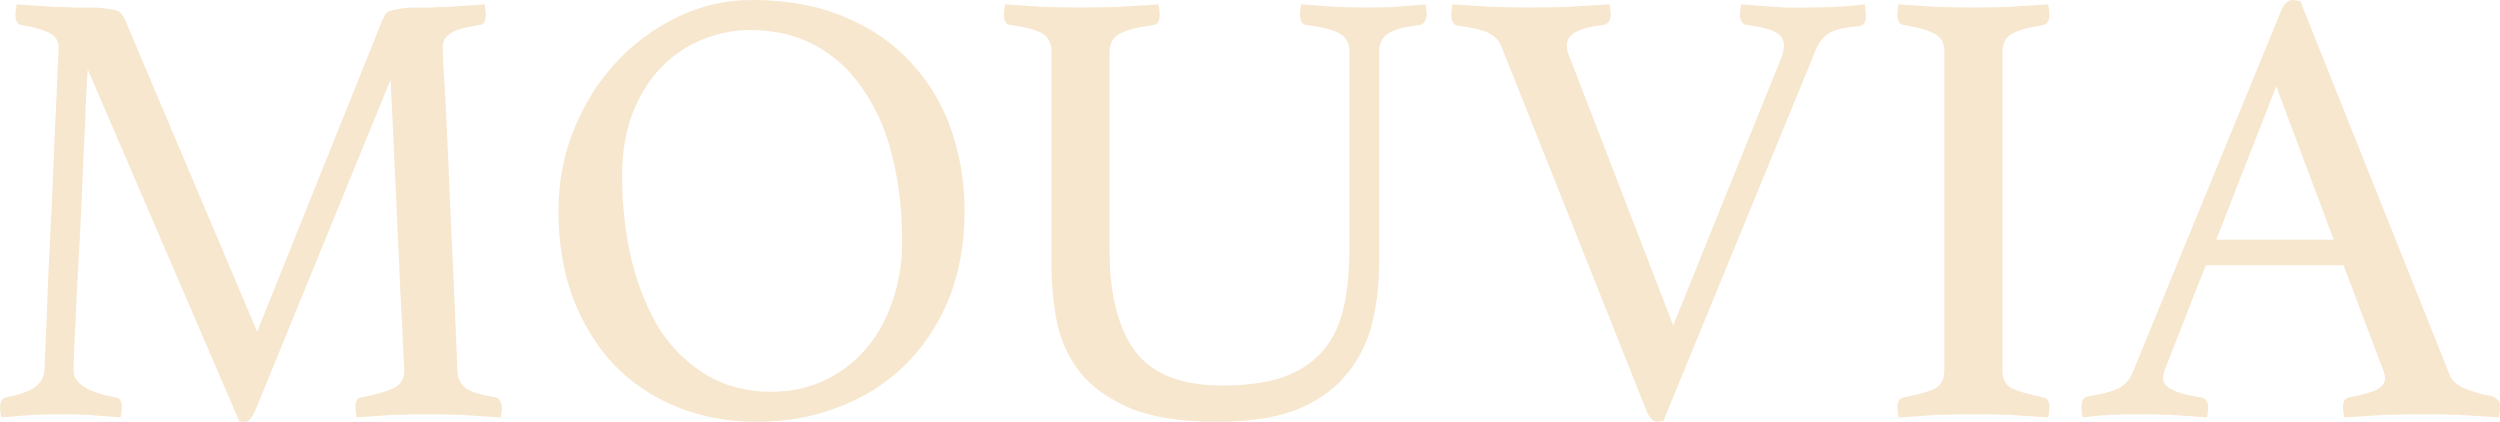 <?xml version="1.0" encoding="UTF-8"?> <svg xmlns="http://www.w3.org/2000/svg" width="895" height="151" viewBox="0 0 895 151" fill="none"><path d="M136.984 6.945C137.279 6.348 137.574 5.75 137.869 5.153C138.312 4.555 138.976 4.107 139.861 3.809C140.746 3.51 141.927 3.286 143.402 3.137C144.877 2.838 146.943 2.688 149.598 2.688C150.779 2.688 152.328 2.688 154.246 2.688C156.164 2.539 158.229 2.464 160.442 2.464C162.655 2.315 164.868 2.166 167.081 2.016C169.442 1.867 171.581 1.718 173.499 1.568C173.794 3.062 173.941 4.257 173.941 5.153C173.941 7.543 173.204 8.812 171.728 8.961C166.417 9.708 162.876 10.754 161.106 12.098C159.335 13.293 158.45 14.936 158.45 17.027C158.45 17.176 158.524 19.192 158.672 23.076C158.967 26.81 159.336 33.157 159.778 42.119C160.221 50.931 160.737 62.73 161.327 77.516C162.065 92.303 162.876 110.674 163.761 132.629C163.909 135.467 164.868 137.558 166.638 138.902C168.409 140.246 172.023 141.366 177.482 142.263C178.22 142.412 178.736 142.86 179.031 143.607C179.474 144.204 179.695 144.951 179.695 145.847C179.695 146.743 179.547 147.938 179.252 149.432C174.089 149.133 169.368 148.834 165.089 148.536C160.958 148.386 157.122 148.312 153.582 148.312C152.106 148.312 150.262 148.312 148.049 148.312C145.836 148.461 143.476 148.536 140.968 148.536C138.607 148.685 136.247 148.834 133.886 148.984C131.526 149.133 129.46 149.282 127.69 149.432C127.395 147.938 127.247 146.743 127.247 145.847C127.247 143.457 127.985 142.263 129.46 142.263C135.361 141.068 139.345 139.873 141.41 138.678C143.623 137.483 144.73 135.467 144.73 132.629C144.73 132.181 144.582 129.418 144.287 124.34C144.14 119.262 143.845 113.063 143.402 105.745C143.107 98.426 142.738 90.51 142.295 81.997C142 73.484 141.632 65.493 141.189 58.025C140.894 50.408 140.599 43.911 140.304 38.534C140.009 33.008 139.861 29.647 139.861 28.453L91.397 146.967C90.806 148.312 90.216 149.282 89.626 149.88C89.184 150.627 88.52 151 87.635 151C86.602 151 85.938 150.925 85.643 150.776L31.424 24.868C31.277 26.361 31.056 30.021 30.761 35.846C30.613 41.521 30.318 48.317 29.875 56.233C29.58 64.149 29.212 72.513 28.769 81.325C28.326 90.137 27.884 98.277 27.441 105.745C27.146 113.213 26.851 119.486 26.556 124.564C26.408 129.642 26.335 132.33 26.335 132.629C26.335 137.259 31.351 140.47 41.383 142.263C42.858 142.412 43.596 143.607 43.596 145.847C43.596 146.743 43.448 147.938 43.153 149.432C39.17 149.133 35.26 148.834 31.424 148.536C27.589 148.386 24.195 148.312 21.245 148.312C18.884 148.312 15.712 148.386 11.729 148.536C7.745 148.834 3.983 149.133 0.443 149.432C0.148 147.938 0 146.743 0 145.847C0 143.756 0.738 142.561 2.213 142.263C6.196 141.516 9.368 140.47 11.729 139.126C14.237 137.633 15.639 135.467 15.934 132.629C15.934 131.285 16.081 127.551 16.376 121.427C16.671 115.154 16.966 107.761 17.261 99.248C17.704 90.734 18.146 81.698 18.589 72.139C19.032 62.581 19.401 53.769 19.696 45.703C20.138 37.489 20.433 30.768 20.581 25.54C20.876 20.163 21.023 17.4 21.023 17.251C21.023 14.861 20.064 13.143 18.146 12.098C16.376 10.903 12.909 9.858 7.745 8.961C6.27 8.812 5.532 7.543 5.532 5.153C5.532 4.257 5.68 3.062 5.975 1.568C7.893 1.718 10.032 1.867 12.393 2.016C14.901 2.166 17.335 2.315 19.696 2.464C22.204 2.464 24.564 2.539 26.777 2.688C28.99 2.688 30.761 2.688 32.088 2.688C34.744 2.688 36.809 2.838 38.285 3.137C39.76 3.286 40.94 3.51 41.826 3.809C42.711 4.107 43.301 4.555 43.596 5.153C44.039 5.75 44.407 6.348 44.703 6.945L92.061 118.739L136.984 6.945Z" fill="#F7E7CE"></path><path d="M199.92 75.5C199.92 65.194 201.764 55.486 205.452 46.375C209.141 37.265 214.157 29.274 220.501 22.404C226.844 15.533 234.221 10.082 242.63 6.049C251.04 2.016 259.892 0 269.186 0C282.022 0 293.234 2.091 302.824 6.273C312.414 10.306 320.307 15.832 326.503 22.852C332.847 29.722 337.568 37.713 340.666 46.824C343.764 55.934 345.313 65.493 345.313 75.5C345.313 87.299 343.395 97.904 339.56 107.313C335.724 116.573 330.413 124.489 323.626 131.061C316.987 137.483 309.094 142.412 299.947 145.847C290.947 149.282 281.284 151 270.957 151C260.482 151 250.892 149.208 242.188 145.623C233.483 142.039 225.959 136.96 219.615 130.389C213.419 123.668 208.55 115.677 205.01 106.417C201.616 97.157 199.92 86.851 199.92 75.5ZM276.047 140.246C282.981 140.246 289.325 138.902 295.078 136.214C300.832 133.525 305.775 129.791 309.905 125.012C314.036 120.232 317.208 114.557 319.421 107.985C321.782 101.413 322.962 94.244 322.962 86.478C322.962 75.724 321.856 65.792 319.643 56.681C317.43 47.421 314.036 39.43 309.463 32.709C305.037 25.839 299.357 20.462 292.423 16.579C285.636 12.695 277.669 10.754 268.522 10.754C262.474 10.754 256.646 11.949 251.04 14.338C245.581 16.579 240.713 19.939 236.434 24.42C232.303 28.751 228.984 34.128 226.476 40.55C223.968 46.973 222.714 54.366 222.714 62.73C222.714 73.782 223.894 84.088 226.254 93.647C228.615 103.056 232.008 111.271 236.434 118.291C241.008 125.161 246.614 130.538 253.253 134.421C259.892 138.305 267.49 140.246 276.047 140.246Z" fill="#F7E7CE"></path><path d="M493.724 93.871C493.724 102.384 492.765 110.151 490.847 117.171C488.929 124.041 485.683 130.015 481.11 135.093C476.684 140.172 470.783 144.13 463.406 146.967C456.029 149.656 446.808 151 435.743 151C423.056 151 412.802 149.432 404.983 146.295C397.164 143.009 391.115 138.753 386.836 133.525C382.705 128.298 379.902 122.323 378.427 115.602C377.099 108.732 376.435 101.787 376.435 94.767V18.595C376.435 15.608 375.403 13.442 373.337 12.098C371.272 10.754 367.362 9.708 361.608 8.961C360.133 8.812 359.395 7.543 359.395 5.153C359.395 4.257 359.543 3.062 359.838 1.568C364.264 1.867 368.764 2.166 373.337 2.464C378.058 2.614 382.558 2.688 386.836 2.688C390.672 2.688 395.172 2.614 400.336 2.464C405.499 2.166 410.294 1.867 414.72 1.568C415.015 3.062 415.163 4.257 415.163 5.153C415.163 7.543 414.425 8.812 412.95 8.961C407.343 9.708 403.286 10.754 400.778 12.098C398.418 13.442 397.237 15.608 397.237 18.595V89.838C397.237 105.371 400.262 117.32 406.311 125.684C412.507 133.899 422.908 138.006 437.514 138.006C445.776 138.006 452.784 137.11 458.537 135.318C464.291 133.376 469.012 130.463 472.7 126.58C476.389 122.697 479.044 117.693 480.667 111.57C482.29 105.297 483.102 97.829 483.102 89.166V18.595C483.102 15.608 481.995 13.442 479.782 12.098C477.569 10.754 473.586 9.708 467.832 8.961C466.209 8.812 465.398 7.543 465.398 5.153C465.398 4.257 465.545 3.062 465.84 1.568C470.119 1.867 474.25 2.166 478.233 2.464C482.364 2.614 485.905 2.688 488.855 2.688C492.396 2.688 495.937 2.614 499.478 2.464C503.166 2.166 506.781 1.867 510.321 1.568C510.616 3.062 510.764 4.257 510.764 5.153C510.764 5.9 510.543 6.721 510.1 7.617C509.657 8.364 509.067 8.812 508.33 8.961C502.871 9.559 499.035 10.604 496.822 12.098C494.757 13.442 493.724 15.608 493.724 18.595V93.871Z" fill="#F7E7CE"></path><path d="M637.733 20.611C638.323 18.968 638.618 17.475 638.618 16.131C638.618 14.04 637.585 12.471 635.52 11.426C633.454 10.38 630.135 9.559 625.561 8.961C623.791 8.812 622.906 7.543 622.906 5.153C622.906 4.406 622.979 3.734 623.127 3.137C623.127 2.688 623.201 2.166 623.348 1.568C623.643 1.568 624.602 1.643 626.225 1.792C627.848 1.942 629.766 2.091 631.979 2.24C634.339 2.39 636.847 2.539 639.503 2.688C642.159 2.688 644.667 2.688 647.027 2.688C651.896 2.688 656.322 2.539 660.305 2.24C664.436 1.942 666.87 1.718 667.608 1.568C667.608 2.016 667.682 2.539 667.829 3.137C667.829 3.585 667.829 4.033 667.829 4.481C667.977 4.779 668.051 5.078 668.051 5.377C668.051 7.767 667.239 9.111 665.616 9.41C660.895 9.708 657.428 10.455 655.215 11.65C653.002 12.845 651.306 14.861 650.125 17.699L595.464 150.776C595.169 150.776 594.801 150.776 594.358 150.776C594.063 150.925 593.768 151 593.473 151C591.85 151 590.522 149.73 589.489 147.191L537.484 16.579C536.599 14.488 535.124 12.919 533.058 11.874C530.993 10.828 527.304 9.932 521.993 9.185C520.37 9.036 519.559 7.692 519.559 5.153C519.559 3.958 519.706 2.763 520.001 1.568C524.427 1.867 529.222 2.166 534.386 2.464C539.55 2.614 544.049 2.688 547.885 2.688C551.573 2.688 556.073 2.614 561.384 2.464C566.696 2.166 571.638 1.867 576.211 1.568C576.507 3.062 576.654 4.257 576.654 5.153C576.654 7.393 575.769 8.663 573.998 8.961C565.294 9.858 560.942 12.247 560.942 16.131C560.942 17.176 561.089 18.147 561.384 19.043L599.005 116.499L637.733 20.611Z" fill="#F7E7CE"></path><path d="M716.883 132.629C716.883 135.616 717.916 137.707 719.982 138.902C722.047 139.948 725.883 141.068 731.489 142.263C732.965 142.561 733.702 143.756 733.702 145.847C733.702 146.743 733.555 147.938 733.26 149.432C728.686 149.133 724.113 148.834 719.539 148.536C714.966 148.386 710.613 148.312 706.482 148.312C702.499 148.312 698.073 148.386 693.204 148.536C688.483 148.834 683.984 149.133 679.705 149.432C679.41 147.938 679.263 146.743 679.263 145.847C679.263 143.756 680 142.561 681.476 142.263C687.082 141.217 690.918 140.097 692.983 138.902C695.049 137.707 696.081 135.616 696.081 132.629V18.595C696.081 15.608 695.049 13.517 692.983 12.322C690.918 10.978 687.082 9.858 681.476 8.961C680.59 8.812 680 8.364 679.705 7.617C679.41 6.87 679.263 6.049 679.263 5.153C679.263 4.257 679.41 3.062 679.705 1.568C684.131 1.867 688.705 2.166 693.426 2.464C698.294 2.614 702.647 2.688 706.482 2.688C710.171 2.688 714.375 2.614 719.096 2.464C723.965 2.166 728.686 1.867 733.26 1.568C733.555 3.062 733.702 4.257 733.702 5.153C733.702 7.393 732.965 8.663 731.489 8.961C725.883 9.858 722.047 10.978 719.982 12.322C717.916 13.517 716.883 15.608 716.883 18.595V132.629Z" fill="#F7E7CE"></path><path d="M839.011 94.991H789.661L775.498 131.061C774.761 132.853 774.392 134.347 774.392 135.542C774.392 138.678 778.892 140.918 787.891 142.263C788.924 142.412 789.588 142.86 789.883 143.607C790.325 144.204 790.547 144.951 790.547 145.847C790.547 146.743 790.399 147.938 790.104 149.432C786.121 149.133 781.916 148.834 777.49 148.536C773.064 148.386 768.712 148.312 764.433 148.312C761.483 148.312 758.458 148.386 755.36 148.536C752.262 148.685 749.016 148.984 745.623 149.432C745.328 148.237 745.18 147.042 745.18 145.847C745.18 144.802 745.328 143.906 745.623 143.159C746.066 142.412 746.877 141.964 748.057 141.815C752.631 141.068 756.024 140.172 758.237 139.126C760.598 137.931 762.294 136.139 763.327 133.749L816.66 3.809C817.693 1.27 819.094 0 820.865 0C821.455 0 822.34 0.149 823.52 0.448L877.075 134.421C877.96 136.512 879.952 138.155 883.05 139.35C886.148 140.545 889.172 141.366 892.123 141.815C893.008 142.113 893.672 142.561 894.115 143.159C894.705 143.607 895 144.503 895 145.847C895 146.743 894.853 147.938 894.557 149.432C889.836 149.133 885.189 148.834 880.616 148.536C876.042 148.386 871.764 148.312 867.78 148.312C863.649 148.312 858.928 148.386 853.617 148.536C848.306 148.834 843.511 149.133 839.233 149.432C838.938 147.938 838.79 146.743 838.79 145.847C838.79 144.503 839.011 143.607 839.454 143.159C840.044 142.561 840.56 142.263 841.003 142.263C844.839 141.516 847.937 140.694 850.298 139.798C852.658 138.753 853.838 137.259 853.838 135.318C853.838 134.421 853.543 133.301 852.953 131.957L839.011 94.991ZM835.471 85.806L814.89 30.917L793.424 85.806H835.471Z" fill="#F7E7CE"></path></svg> 